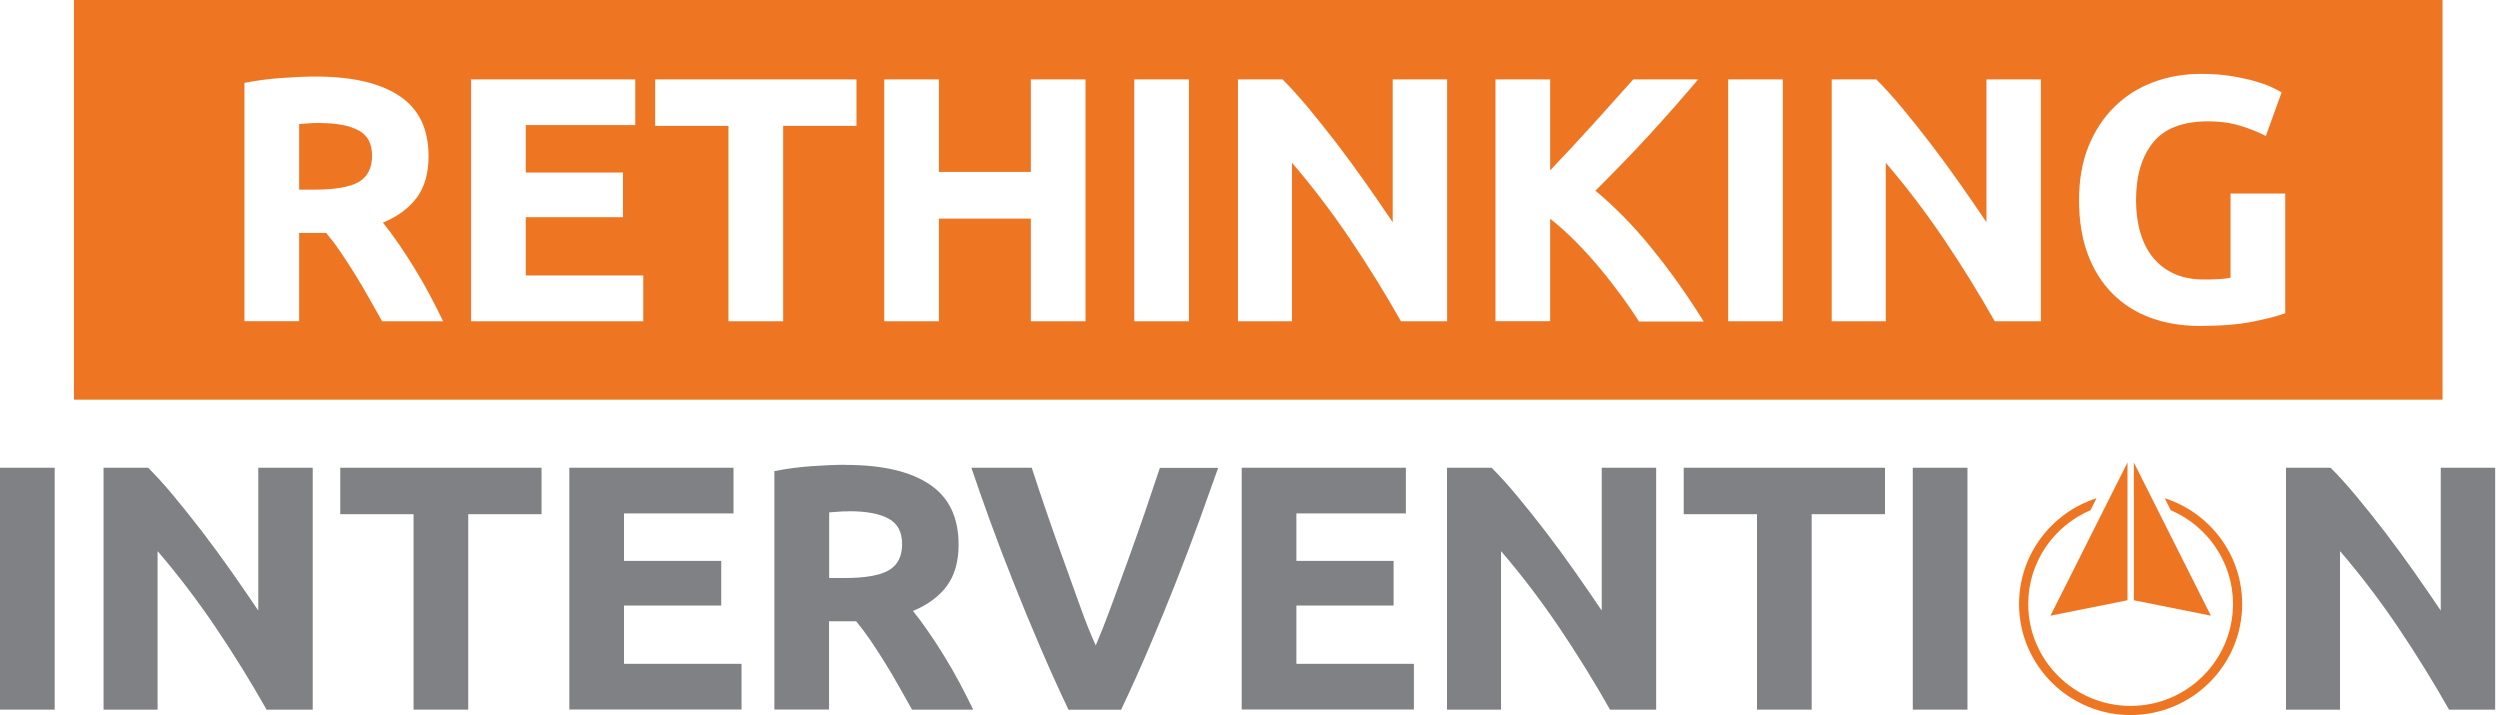 <?xml version="1.0" encoding="UTF-8"?> <svg xmlns="http://www.w3.org/2000/svg" width="472" height="135" viewBox="0 0 472 135" fill="none"><g clip-path="url(#clip0_502_339)"><path d="M67.706 24.634C65.998 23.686 63.508 23.225 60.189 23.225C59.432 23.225 58.773 23.225 58.163 23.298C57.577 23.346 57.016 23.395 56.479 23.419V35.809H59.383C63.264 35.809 66.047 35.323 67.731 34.351C69.415 33.38 70.245 31.728 70.245 29.395C70.245 27.063 69.39 25.557 67.706 24.61V24.634Z" fill="#EE7623"></path><path d="M13.961 0V75.456H461.154V0H13.961ZM72.148 60.661C71.294 59.179 70.464 57.649 69.586 56.118C68.731 54.588 67.828 53.082 66.925 51.624C66.022 50.166 65.119 48.806 64.24 47.494C63.362 46.207 62.459 45.016 61.58 43.972H56.479V60.637H46.154V15.645C48.4 15.208 50.743 14.892 53.135 14.722C55.551 14.552 57.699 14.455 59.603 14.455C66.486 14.455 71.758 15.669 75.419 18.123C79.08 20.552 80.911 24.342 80.911 29.492C80.911 32.699 80.178 35.299 78.69 37.315C77.201 39.307 75.077 40.886 72.295 42.028C73.222 43.17 74.199 44.482 75.199 45.939C76.225 47.421 77.225 48.952 78.201 50.555C79.202 52.158 80.154 53.835 81.082 55.56C82.009 57.285 82.863 59.009 83.669 60.661H72.124H72.148ZM121.451 60.661H88.941V14.989H119.938V23.613H99.265V32.578H117.619V41.008H99.265V52.013H121.451V60.637V60.661ZM161.699 23.759H147.86V60.661H137.536V23.759H123.697V14.989H161.699V23.759ZM204.949 60.661H194.625V41.275H177.271V60.661H166.947V14.989H177.271V32.456H194.625V14.989H204.949V60.661ZM224.475 60.661H214.151V14.989H224.475V60.661ZM273.168 60.661H264.504C261.55 55.438 258.353 50.264 254.911 45.162C251.47 40.06 247.809 35.25 243.928 30.732V60.661H233.726V14.989H242.146C243.611 16.447 245.222 18.22 246.979 20.334C248.736 22.447 250.542 24.707 252.373 27.087C254.204 29.492 256.034 31.971 257.84 34.546C259.646 37.121 261.355 39.599 262.941 41.955V14.989H273.217V60.661H273.168ZM309.413 60.661C308.486 59.179 307.387 57.576 306.118 55.851C304.849 54.126 303.507 52.377 302.042 50.628C300.578 48.879 299.064 47.203 297.454 45.575C295.843 43.947 294.256 42.538 292.67 41.299V60.637H282.345V14.989H292.67V32.165C295.33 29.395 298.015 26.48 300.773 23.443C303.507 20.407 306.045 17.589 308.364 14.989H320.616C317.492 18.682 314.344 22.253 311.195 25.678C308.046 29.104 304.703 32.529 301.212 36.003C304.873 39.04 308.437 42.66 311.83 46.862C315.247 51.041 318.517 55.657 321.666 60.71H309.389L309.413 60.661ZM336.603 60.661H326.279V14.989H336.603V60.661ZM385.272 60.661H376.607C373.654 55.438 370.456 50.264 367.015 45.162C363.573 40.06 359.912 35.25 356.031 30.732V60.661H345.829V14.989H354.25C355.714 16.447 357.325 18.22 359.082 20.334C360.84 22.447 362.646 24.707 364.476 27.087C366.307 29.492 368.138 31.971 369.944 34.546C371.75 37.121 373.458 39.599 375.045 41.955V14.989H385.32V60.661H385.272ZM431.377 59.155C430.132 59.641 428.155 60.151 425.422 60.71C422.688 61.269 419.296 61.536 415.293 61.536C411.851 61.536 408.727 61.001 405.92 59.957C403.113 58.912 400.721 57.357 398.744 55.341C396.767 53.325 395.23 50.847 394.131 47.883C393.058 44.943 392.521 41.566 392.521 37.801C392.521 34.035 393.106 30.586 394.302 27.646C395.498 24.707 397.134 22.204 399.208 20.164C401.283 18.123 403.724 16.568 406.53 15.524C409.337 14.479 412.315 13.945 415.512 13.945C417.685 13.945 419.637 14.09 421.37 14.382C423.103 14.673 424.616 14.989 425.886 15.378C427.155 15.742 428.18 16.131 429.01 16.52C429.815 16.908 430.401 17.224 430.767 17.443L427.789 25.678C426.374 24.925 424.763 24.294 422.932 23.735C421.102 23.176 419.1 22.909 416.928 22.909C412.12 22.909 408.63 24.245 406.506 26.893C404.358 29.541 403.284 33.185 403.284 37.801C403.284 40.036 403.553 42.077 404.09 43.899C404.627 45.721 405.408 47.3 406.482 48.612C407.531 49.923 408.874 50.944 410.46 51.673C412.047 52.401 413.902 52.766 416.025 52.766C417.172 52.766 418.148 52.766 418.978 52.693C419.784 52.644 420.516 52.572 421.126 52.426V36.538H431.45V59.155H431.377Z" fill="#EE7623"></path><path d="M0 88.308H10.324V133.98H0V88.308Z" fill="#808184"></path><path d="M50.328 133.98C47.375 128.757 44.178 123.582 40.736 118.48C37.295 113.379 33.633 108.568 29.753 104.05V133.98H19.55V88.308H27.971C29.435 89.765 31.046 91.539 32.804 93.652C34.561 95.766 36.367 98.025 38.198 100.406C40.028 102.811 41.859 105.289 43.665 107.864C45.471 110.439 47.18 112.917 48.766 115.274V88.308H59.042V133.98H50.377H50.328Z" fill="#808184"></path><path d="M102.243 88.308V97.078H88.404V133.98H78.079V97.078H64.24V88.308H102.243Z" fill="#808184"></path><path d="M107.49 133.98V88.308H138.488V96.932H117.815V105.896H136.169V114.326H117.815V125.331H140.001V133.955H107.49V133.98Z" fill="#808184"></path><path d="M159.674 87.773C166.556 87.773 171.828 88.988 175.49 91.441C179.151 93.871 180.981 97.661 180.981 102.811C180.981 106.018 180.249 108.617 178.76 110.633C177.271 112.626 175.148 114.205 172.365 115.346C173.293 116.488 174.269 117.8 175.27 119.258C176.295 120.74 177.296 122.27 178.272 123.874C179.273 125.477 180.225 127.153 181.152 128.878C182.08 130.603 182.934 132.328 183.739 133.98H172.195C171.34 132.498 170.51 130.967 169.632 129.437C168.778 127.906 167.874 126.4 166.971 124.942C166.068 123.485 165.165 122.124 164.287 120.812C163.408 119.525 162.505 118.335 161.626 117.29H156.525V133.955H146.201V88.939C148.446 88.502 150.789 88.186 153.181 88.016C155.597 87.846 157.745 87.749 159.649 87.749L159.674 87.773ZM160.259 96.543C159.503 96.543 158.844 96.543 158.234 96.616C157.648 96.665 157.086 96.713 156.549 96.737V109.127H159.454C163.335 109.127 166.117 108.641 167.801 107.67C169.485 106.698 170.315 105.046 170.315 102.714C170.315 100.382 169.461 98.875 167.777 97.928C166.068 96.98 163.579 96.519 160.259 96.519V96.543Z" fill="#808184"></path><path d="M201.728 133.98C199.897 130.141 198.091 126.157 196.334 122.027C194.552 117.897 192.868 113.816 191.281 109.783C189.67 105.75 188.206 101.888 186.863 98.195C185.521 94.502 184.374 91.198 183.398 88.308H194.796C195.65 90.956 196.602 93.798 197.652 96.859C198.701 99.92 199.775 102.957 200.873 105.969C201.972 109.006 202.997 111.897 203.997 114.666C204.998 117.436 205.95 119.841 206.878 121.857C207.732 119.865 208.684 117.46 209.709 114.69C210.734 111.921 211.783 109.006 212.882 105.993C213.98 102.957 215.054 99.92 216.104 96.883C217.153 93.822 218.105 90.98 218.984 88.332H229.991C228.966 91.247 227.77 94.551 226.452 98.219C225.11 101.912 223.645 105.775 222.059 109.807C220.473 113.84 218.788 117.946 217.031 122.076C215.274 126.206 213.468 130.19 211.661 134.004H201.801L201.728 133.98Z" fill="#808184"></path><path d="M234.434 133.98V88.308H265.431V96.932H244.758V105.896H263.112V114.326H244.758V125.331H266.944V133.955H234.434V133.98Z" fill="#808184"></path><path d="M303.97 133.98C301.017 128.757 297.82 123.582 294.378 118.48C290.937 113.379 287.276 108.568 283.395 104.05V133.98H273.193V88.308H281.613C283.078 89.765 284.689 91.539 286.446 93.652C288.203 95.766 290.009 98.025 291.84 100.406C293.67 102.811 295.501 105.289 297.307 107.864C299.113 110.439 300.822 112.917 302.408 115.274V88.308H312.684V133.98H304.019H303.97Z" fill="#808184"></path><path d="M355.885 88.308V97.078H342.046V133.98H331.722V97.078H317.883V88.308H355.885Z" fill="#808184"></path><path d="M361.133 88.308H371.457V133.98H361.133V88.308Z" fill="#808184"></path><path d="M462.375 133.98C459.421 128.757 456.224 123.582 452.783 118.48C449.341 113.379 445.68 108.568 441.799 104.05V133.98H431.597V88.308H440.018C441.482 89.765 443.093 91.539 444.85 93.652C446.608 95.766 448.414 98.025 450.244 100.406C452.075 102.811 453.905 105.289 455.712 107.864C457.518 110.439 459.226 112.917 460.813 115.274V88.308H471.088V133.98H462.424H462.375Z" fill="#808184"></path><path d="M401.673 113.33V87.311L387.127 116.245L401.673 113.33Z" fill="#EE7623"></path><path d="M417.416 116.245L402.869 87.311V113.33L417.416 116.245Z" fill="#EE7623"></path><path d="M408.703 94.065L409.826 96.325C416.733 99.264 421.59 106.091 421.59 114.035C421.59 124.651 412.925 133.275 402.259 133.275C391.593 133.275 382.929 124.651 382.929 114.035C382.929 106.091 387.786 99.264 394.693 96.325L395.816 94.065C387.346 96.786 381.196 104.706 381.196 114.035C381.196 125.598 390.641 135 402.259 135C413.877 135 423.323 125.598 423.323 114.035C423.323 104.706 417.172 96.786 408.703 94.065Z" fill="#EE7623"></path></g><defs><clipPath id="clip0_502_339"><rect width="471.064" height="135" fill="white"></rect></clipPath></defs></svg> 